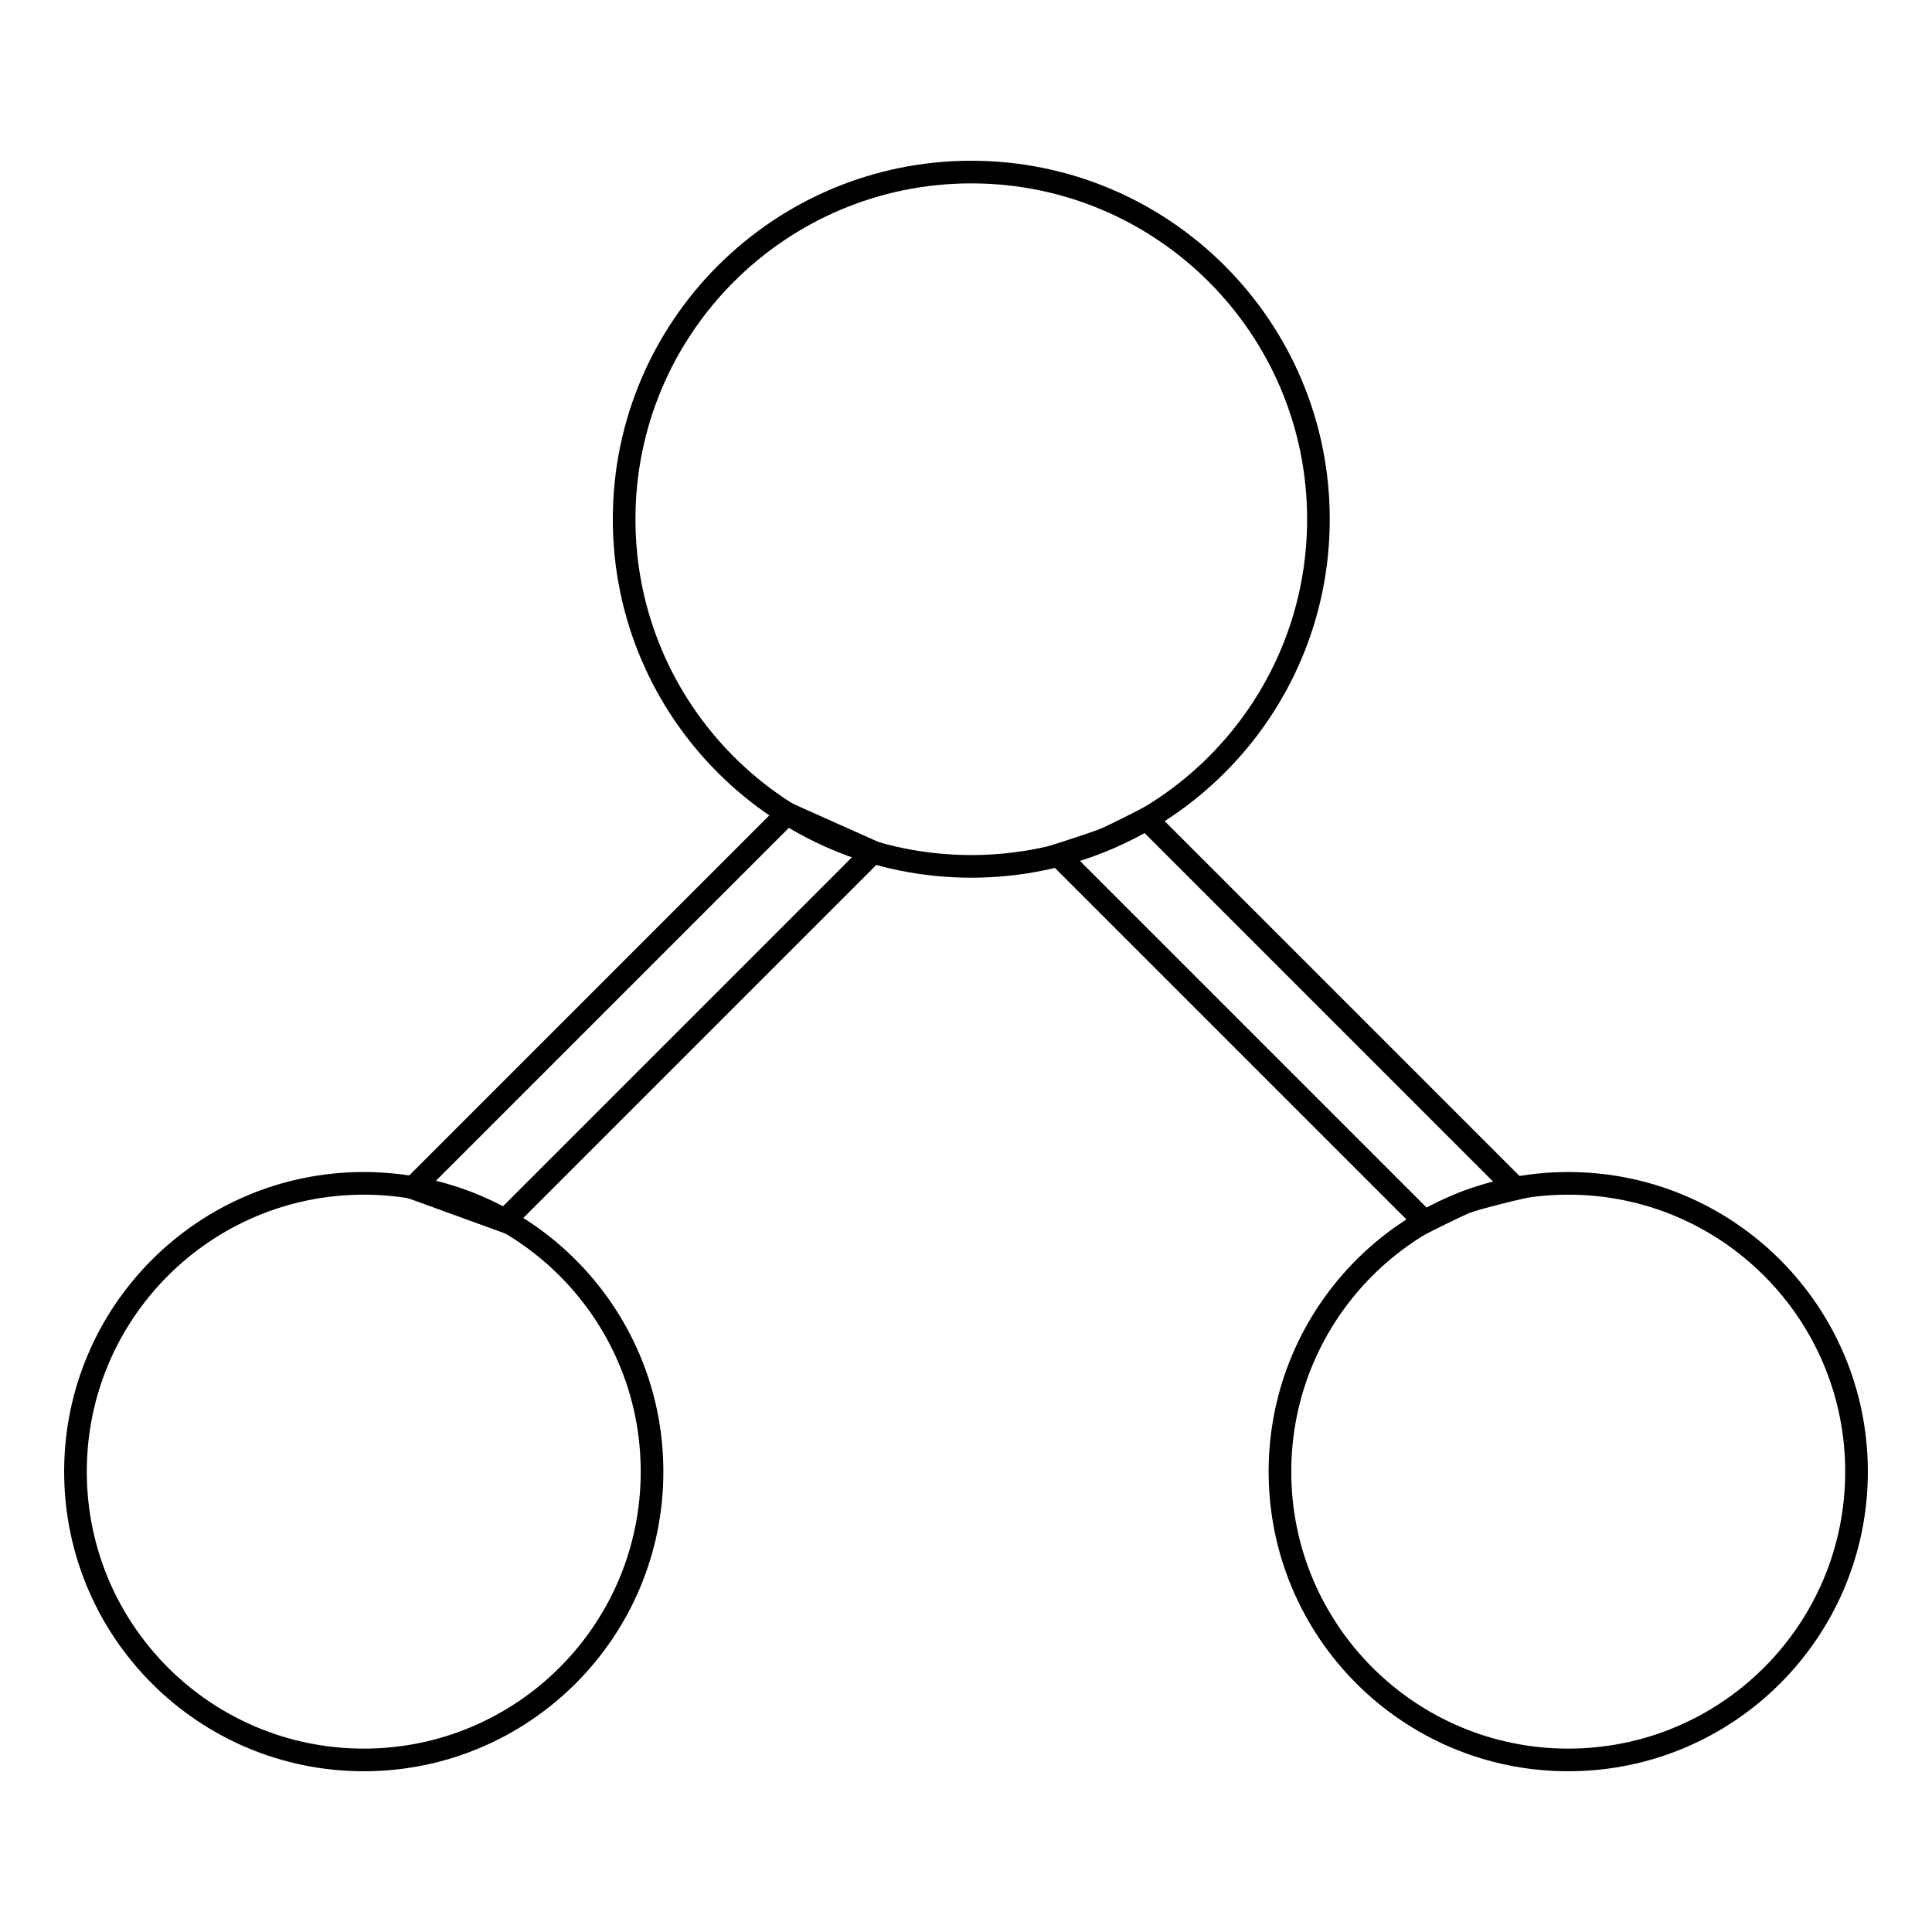 <?xml version="1.0" encoding="utf-8"?>
<!-- Svg Vector Icons : http://www.onlinewebfonts.com/icon -->
<!DOCTYPE svg PUBLIC "-//W3C//DTD SVG 1.1//EN" "http://www.w3.org/Graphics/SVG/1.1/DTD/svg11.dtd">
<svg version="1.1" xmlns="http://www.w3.org/2000/svg" xmlns:xlink="http://www.w3.org/1999/xlink" x="0px" y="0px" viewBox="0 0 256 256" enable-background="new 0 0 256 256" xml:space="preserve">
<g><g><path stroke-width="3" fill-opacity="0" stroke="#000000"  d="M48.2,156.8c21.1,0,38.2,17.1,38.2,38.2c0,21.1-17.1,38.2-38.2,38.2C27.1,233.2,10,216.1,10,195S27.1,156.8,48.2,156.8z"/><path stroke-width="3" fill-opacity="0" stroke="#000000"  d="M207.8,156.8c21.1,0,38.2,17.1,38.2,38.2s-17.1,38.2-38.2,38.2s-38.2-17.1-38.2-38.2C169.6,173.9,186.7,156.8,207.8,156.8z"/><path stroke-width="3" fill-opacity="0" stroke="#000000"  d="M128.7,22.8c25.4,0,46,20.6,46,46c0,25.4-20.6,46-46,46s-46-20.6-46-46C82.7,43.4,103.3,22.8,128.7,22.8z"/><path stroke-width="3" fill-opacity="0" stroke="#000000"  d="M54.7,157.4l49.6-49.6l11.4,5.1l-48.9,48.9L54.7,157.4z"/><path stroke-width="3" fill-opacity="0" stroke="#000000"  d="M200.9,157.5l-49-49c0,0-4.1,2.1-5.5,2.7c-1.5,0.6-6.2,2.1-6.2,2.1l48.6,48.6c0,0,4-2,5.4-2.6C196.2,158.6,200.9,157.5,200.9,157.5z"/></g></g>
</svg>